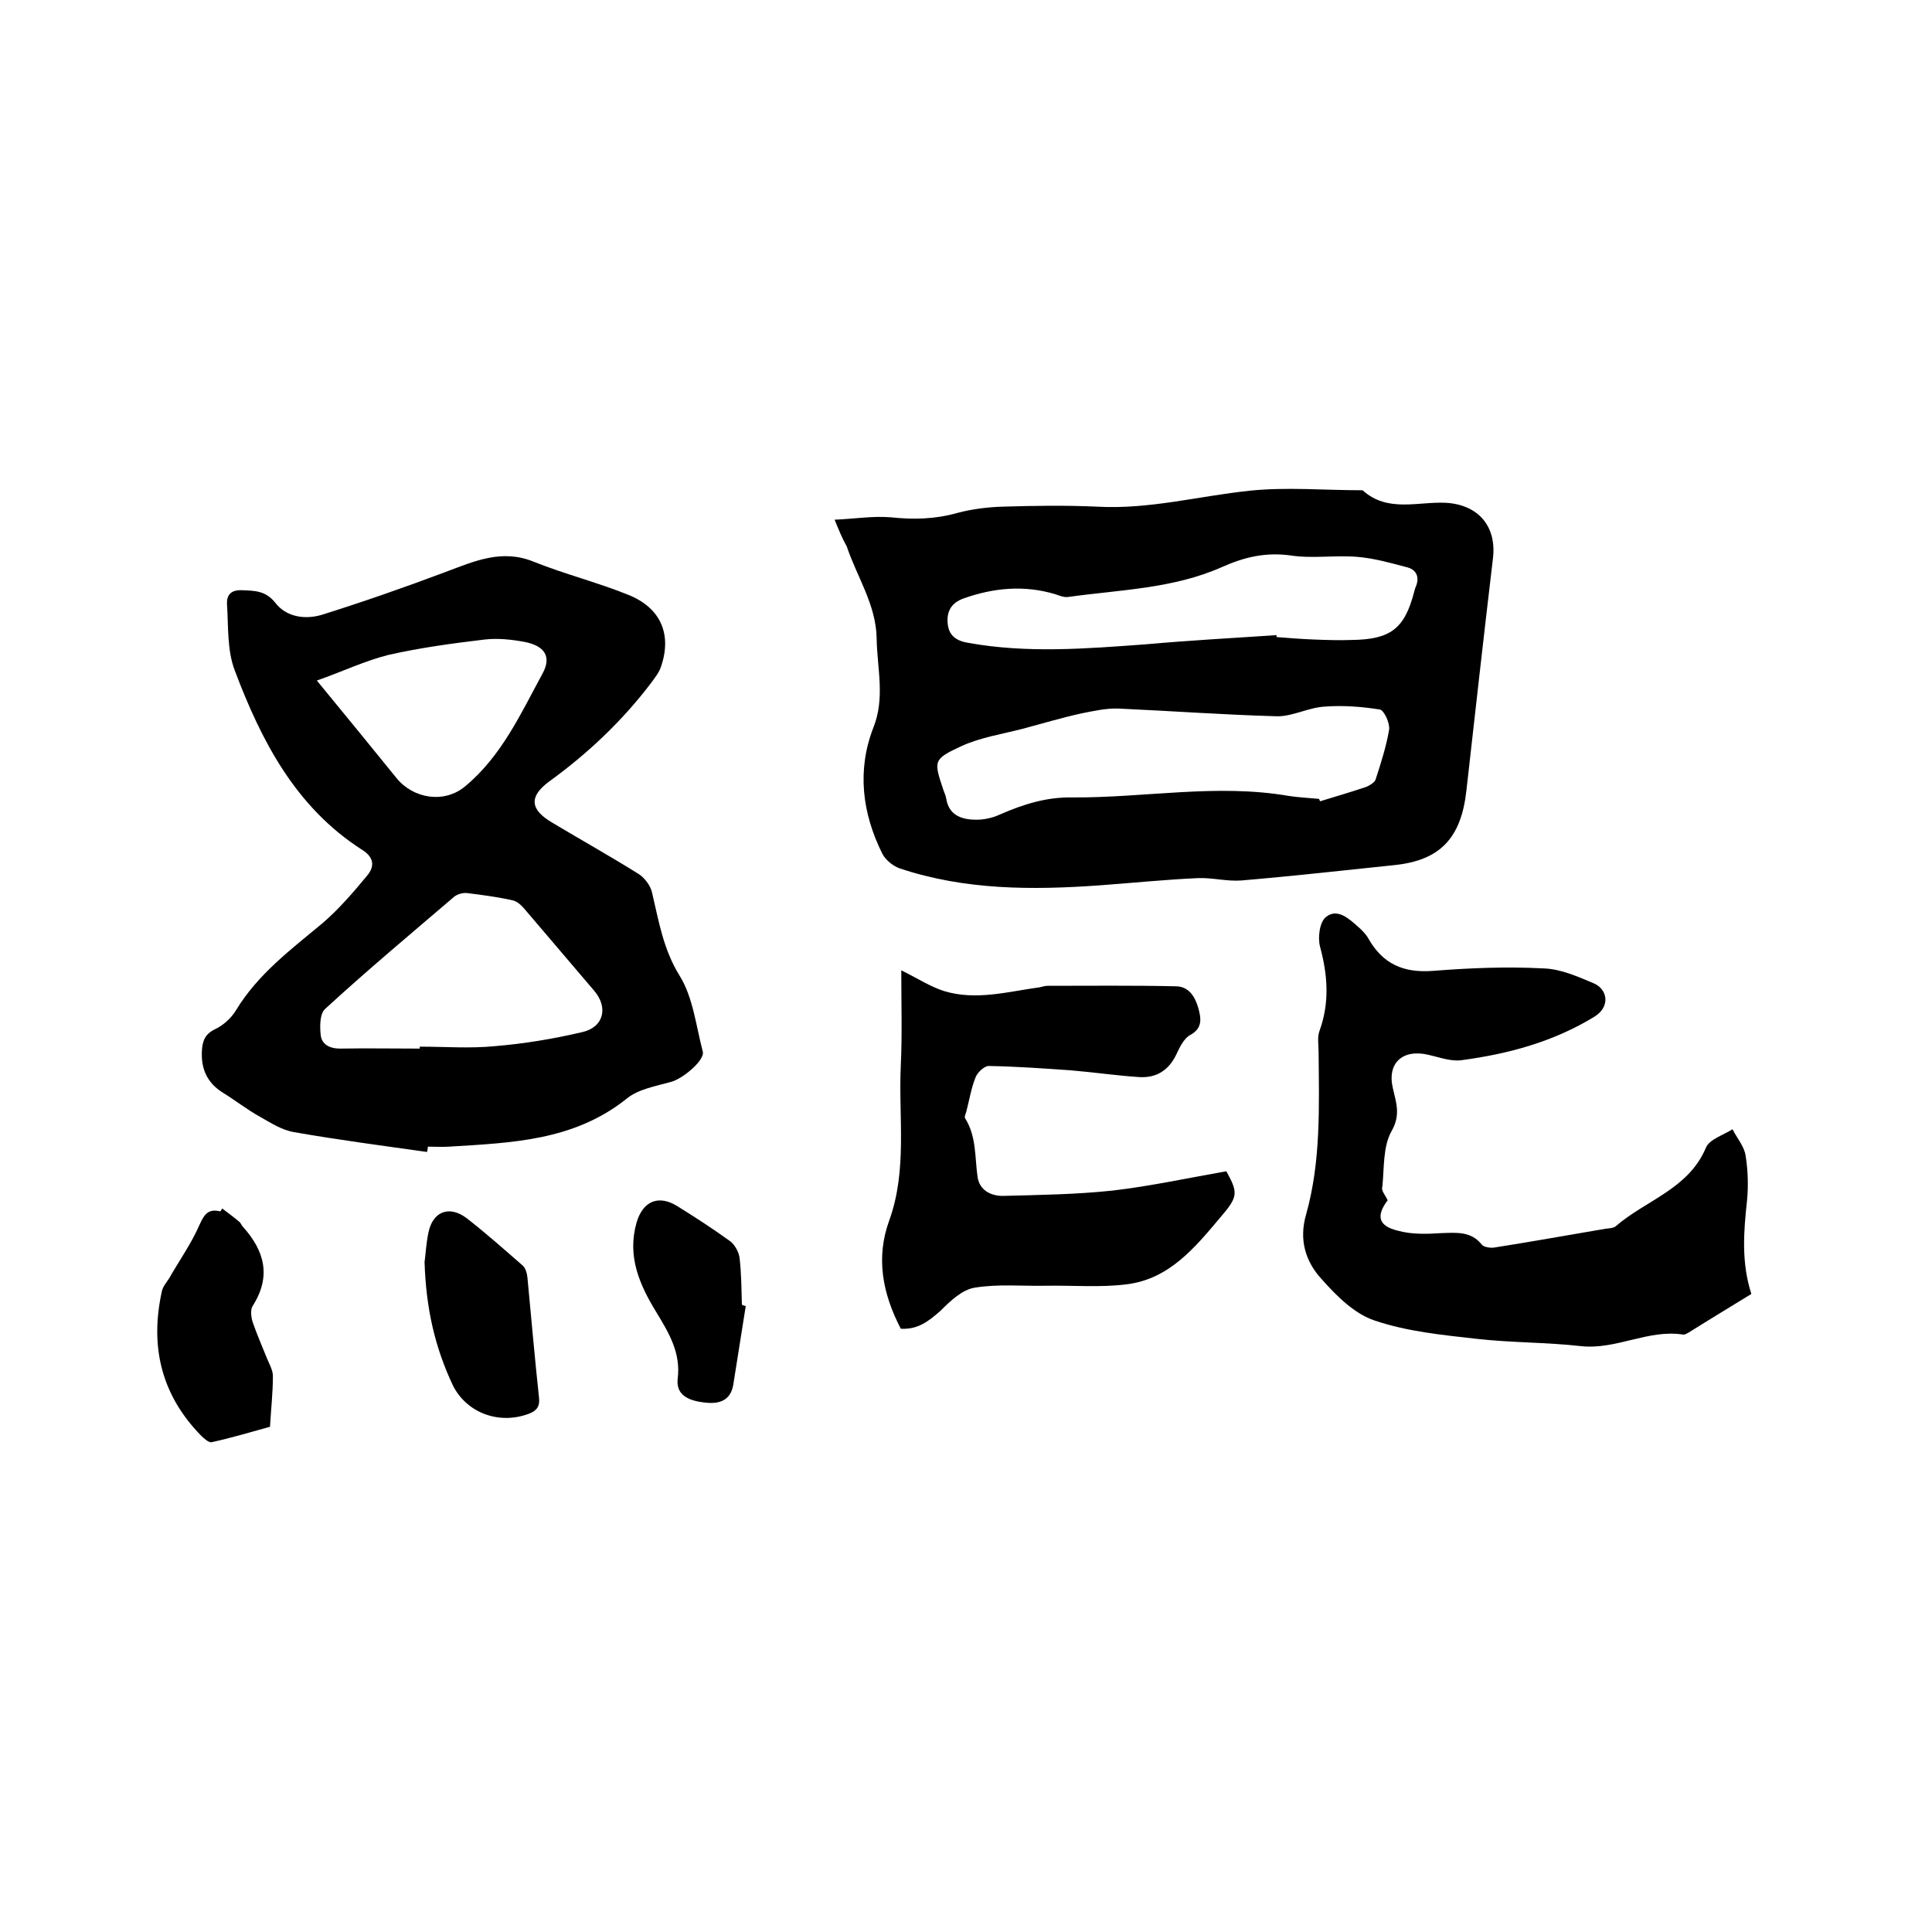 <svg enable-background="new 0 0 400 400" viewBox="0 0 400 400" xmlns="http://www.w3.org/2000/svg"><path d="m172.8 107.6c4.3-.2 8-.8 11.6-.5 4.7.5 9.2.4 13.8-.9 3-.8 6.2-1.2 9.3-1.3 6.6-.2 13.1-.3 19.7 0 10.7.6 21-2.2 31.5-3.3 7.6-.8 15.4-.1 23.1-.1h.3c5.2 4.7 11.5 2.3 17.3 2.6 6.6.4 10.5 4.8 9.7 11.5-1.9 16-3.7 32.1-5.5 48.1-1.1 9.9-5.5 14.4-14.8 15.4-10.6 1.1-21.2 2.3-31.9 3.2-2.9.2-5.9-.6-8.8-.5-6.8.3-13.6 1-20.4 1.5-14 1-27.9 1-41.4-3.5-1.4-.5-2.9-1.7-3.6-3-4.2-8.4-5.3-17.3-1.9-26.1 2.5-6.2.8-12.3.7-18.5-.1-7-4.1-12.8-6.2-19.1-.8-1.4-1.5-3-2.5-5.5zm100.3 57.8c.1.2.1.3.2.5 3.2-1 6.4-1.9 9.6-3 .7-.3 1.7-.9 1.9-1.5 1.1-3.4 2.2-6.8 2.8-10.3.2-1.3-1-4-1.9-4.2-3.8-.6-7.7-.9-11.5-.6-3.3.2-6.5 2-9.7 2-11-.3-21.9-1.1-32.9-1.6-2.5-.1-5.2.5-7.7 1-4.1.9-8.1 2.1-12.2 3.2-4.3 1.1-8.8 1.8-12.7 3.6-5.8 2.7-5.7 3-3.7 9 .2.6.5 1.2.6 1.8.5 3.3 2.9 4.3 5.7 4.4 1.8.1 3.8-.3 5.5-1.1 4.8-2.1 9.6-3.6 14.9-3.5 15 .1 29.9-2.9 44.9-.3 2 .3 4.1.4 6.2.6zm-8.8-33.9v.4c2.5.2 5.1.4 7.6.5 2.6.1 5.3.2 7.9.1 8.1-.1 11-2.3 13-10 .1-.4.2-.8.4-1.2.7-1.9 0-3.3-1.7-3.8-3.4-.9-6.9-1.9-10.4-2.2-4.6-.4-9.4.4-13.9-.3-5.1-.7-9.5.3-14.2 2.4-10.1 4.5-21.2 4.7-31.9 6.2-.9.1-1.8-.3-2.7-.6-6.4-1.9-12.7-1.3-18.9.9-2.5.9-3.5 2.6-3.3 5.1.2 2.6 1.8 3.7 4.3 4.1 12.2 2.2 24.4 1.2 36.7.3 8.9-.8 18-1.3 27.1-1.9z"/><path d="m88.4 238.5c-9.2-1.3-18.4-2.5-27.5-4.1-2.5-.4-4.8-1.9-7.1-3.2-2.7-1.5-5.1-3.4-7.7-5-3.2-2-4.5-4.9-4.3-8.6.1-2 .6-3.5 2.7-4.5 1.7-.8 3.4-2.3 4.4-4 4.5-7.4 11.3-12.5 17.8-17.9 3.4-2.9 6.4-6.4 9.3-9.9 1.6-1.9 1.5-3.8-1.1-5.4-13.7-8.8-20.8-22.5-26.3-37.1-1.6-4.2-1.3-9.1-1.6-13.7-.1-1.9.8-3 3.1-2.9 2.7.1 4.9.1 6.9 2.6 2.3 3 6.2 3.5 9.6 2.5 8.6-2.7 17.2-5.7 25.7-8.9 5.9-2.2 11.6-4.8 18.2-2.1 6.5 2.6 13.3 4.3 19.7 6.9 6.6 2.7 8.9 8.1 6.7 14.7-.4 1.3-1.3 2.4-2.1 3.5-6 7.9-13.1 14.6-21.1 20.4-4.2 3.1-4 5.8.6 8.5 6 3.6 12.1 7 18 10.7 1.2.8 2.4 2.4 2.7 3.8 1.4 5.9 2.3 11.7 5.7 17.2 2.8 4.5 3.4 10.4 4.8 15.7.5 1.8-4.2 5.7-6.6 6.3-3.2.9-6.8 1.5-9.2 3.5-10.9 8.7-23.8 9.1-36.7 9.9-1.5.1-3 0-4.4 0-.1.6-.1.9-.2 1.1zm-1.5-21.4c0-.1 0-.3 0-.4 5.2 0 10.4.4 15.5-.1 6.1-.5 12.1-1.5 18.1-2.9 4.5-1 5.5-5.1 2.5-8.6-4.8-5.6-9.6-11.3-14.4-16.9-.7-.8-1.5-1.6-2.5-1.8-3.1-.7-6.2-1.1-9.4-1.5-.8-.1-1.9.2-2.6.7-9 7.7-18.1 15.3-26.8 23.3-1.1 1-1.1 3.6-.9 5.4.2 1.9 1.8 2.8 4 2.8 5.5-.1 11 0 16.5 0zm-21.3-76.2c6.1 7.4 11.3 13.8 16.5 20.2 3.5 4.3 9.9 5.3 14.2 1.7 7.5-6.2 11.5-15 16-23.3 2-3.6.4-5.8-3.7-6.6-2.7-.5-5.5-.8-8.2-.5-6.7.8-13.4 1.7-20 3.2-4.8 1.2-9.4 3.4-14.8 5.3z"/><path d="m287.3 248.5c-2.4 3.2-2 5.3 2.1 6.3 2.9.8 6 .7 9.1.5 3.1-.1 6.1-.4 8.3 2.4.4.5 1.7.7 2.5.6 7.7-1.2 15.4-2.6 23.1-3.9.7-.1 1.6-.1 2.1-.5 6.2-5.4 15.1-7.7 18.7-16.3.7-1.7 3.6-2.6 5.5-3.8.9 1.8 2.4 3.5 2.7 5.4.5 3.1.6 6.3.3 9.4-.7 6.4-1.2 12.8.9 19.3-4.4 2.7-8.7 5.3-13 8-.4.2-.8.5-1.2.4-7.2-1.1-13.8 3.2-21.1 2.4-7.1-.8-14.4-.7-21.5-1.5s-14.4-1.5-21.2-3.8c-4.2-1.4-7.9-5.1-11-8.6-3.3-3.6-4.7-8.1-3.2-13.3 3.1-11 2.7-22.4 2.6-33.7 0-1.5-.3-3.1.2-4.4 2.1-5.8 1.7-11.5.1-17.4-.5-1.9-.1-5.2 1.3-6.2 2.3-1.8 4.7.4 6.6 2.1.8.7 1.6 1.5 2.1 2.4 3 5.3 7.3 7.2 13.5 6.7 7.6-.6 15.2-.9 22.8-.5 3.5.1 7.1 1.7 10.4 3.1 2.8 1.2 3.5 4.8.1 6.9-8.5 5.2-17.8 7.7-27.5 9-2.2.3-4.6-.6-6.8-1.1-5.4-1.3-8.7 1.7-7.4 7 .7 3 1.6 5.5-.3 8.8-1.8 3.2-1.5 7.6-1.9 11.5-.3.8.6 1.7 1.1 2.8z"/><path d="m186.5 275.1c-3.8-7.3-5.2-14.7-2.4-22.4 3.8-10.5 1.9-21.4 2.4-32.1.3-6.4.1-12.9.1-19.7 3.3 1.6 6 3.4 8.9 4.3 6.6 2 13.2.1 19.8-.8.5-.1 1-.3 1.6-.3 8.8 0 17.7-.1 26.5.1 2.7 0 4 2.1 4.7 4.5.6 2.2.9 4.2-1.7 5.6-1.3.7-2.2 2.6-2.9 4.1-1.6 3.3-4.2 4.8-7.6 4.6-4.7-.3-9.4-1-14.2-1.4-5.7-.4-11.3-.8-17-.9-.9 0-2.3 1.3-2.7 2.3-.9 2.2-1.3 4.7-1.9 7-.1.5-.5 1.2-.3 1.5 2.4 3.8 2 8.1 2.6 12.2.4 2.7 2.7 3.9 5.2 3.9 7.6-.2 15.2-.3 22.7-1.1 7.8-.9 15.6-2.6 23.6-4 2.5 4.5 2.4 5.3-1.2 9.5-5.3 6.3-10.6 12.8-19.4 13.9-5.5.7-11.1.2-16.7.3-4.9.1-10-.4-14.8.4-2.6.4-5.1 2.8-7.1 4.8-2.5 2.2-4.7 3.9-8.2 3.7z"/><path d="m46 250.2c1.2.9 2.4 1.8 3.6 2.8.3.3.4.7.7 1 4.5 5 5.9 10.3 2 16.4-.5.8-.3 2.3 0 3.3.9 2.6 2 5.1 3 7.6.5 1.2 1.2 2.4 1.2 3.6 0 3.5-.4 7-.6 10.5-4 1.1-8 2.3-12.1 3.2-.6.1-1.6-.8-2.2-1.4-8.2-8.4-10.6-18.4-8.1-29.8.2-1 .9-1.8 1.5-2.7 2.1-3.7 4.6-7.2 6.3-11.1 1-2.2 1.8-3.4 4.3-2.8.2-.2.3-.4.4-.6z"/><path d="m87.9 261.3c.2-1.3.3-3.7.8-6.1.9-4.4 4.3-5.7 7.9-3 4 3.1 7.8 6.5 11.6 9.8.6.5.9 1.6 1 2.5.8 8.3 1.5 16.6 2.4 24.9.2 1.8-.5 2.7-2.1 3.3-6.1 2.3-12.8-.1-15.7-5.8-3.7-7.8-5.6-15.9-5.9-25.6z"/><path d="m154.4 270.4c-.9 5.5-1.7 10.9-2.6 16.4-.6 3.2-2.9 3.9-5.7 3.6-4-.4-6.1-1.8-5.8-4.9.7-5.4-1.8-9.5-4.4-13.8-3.5-5.7-6.1-11.6-4.1-18.6 1.3-4.4 4.5-5.8 8.4-3.4 3.7 2.3 7.4 4.7 11 7.3.9.7 1.7 2.1 1.9 3.3.4 3.2.4 6.5.5 9.8.2.2.5.2.8.3z"/></svg>